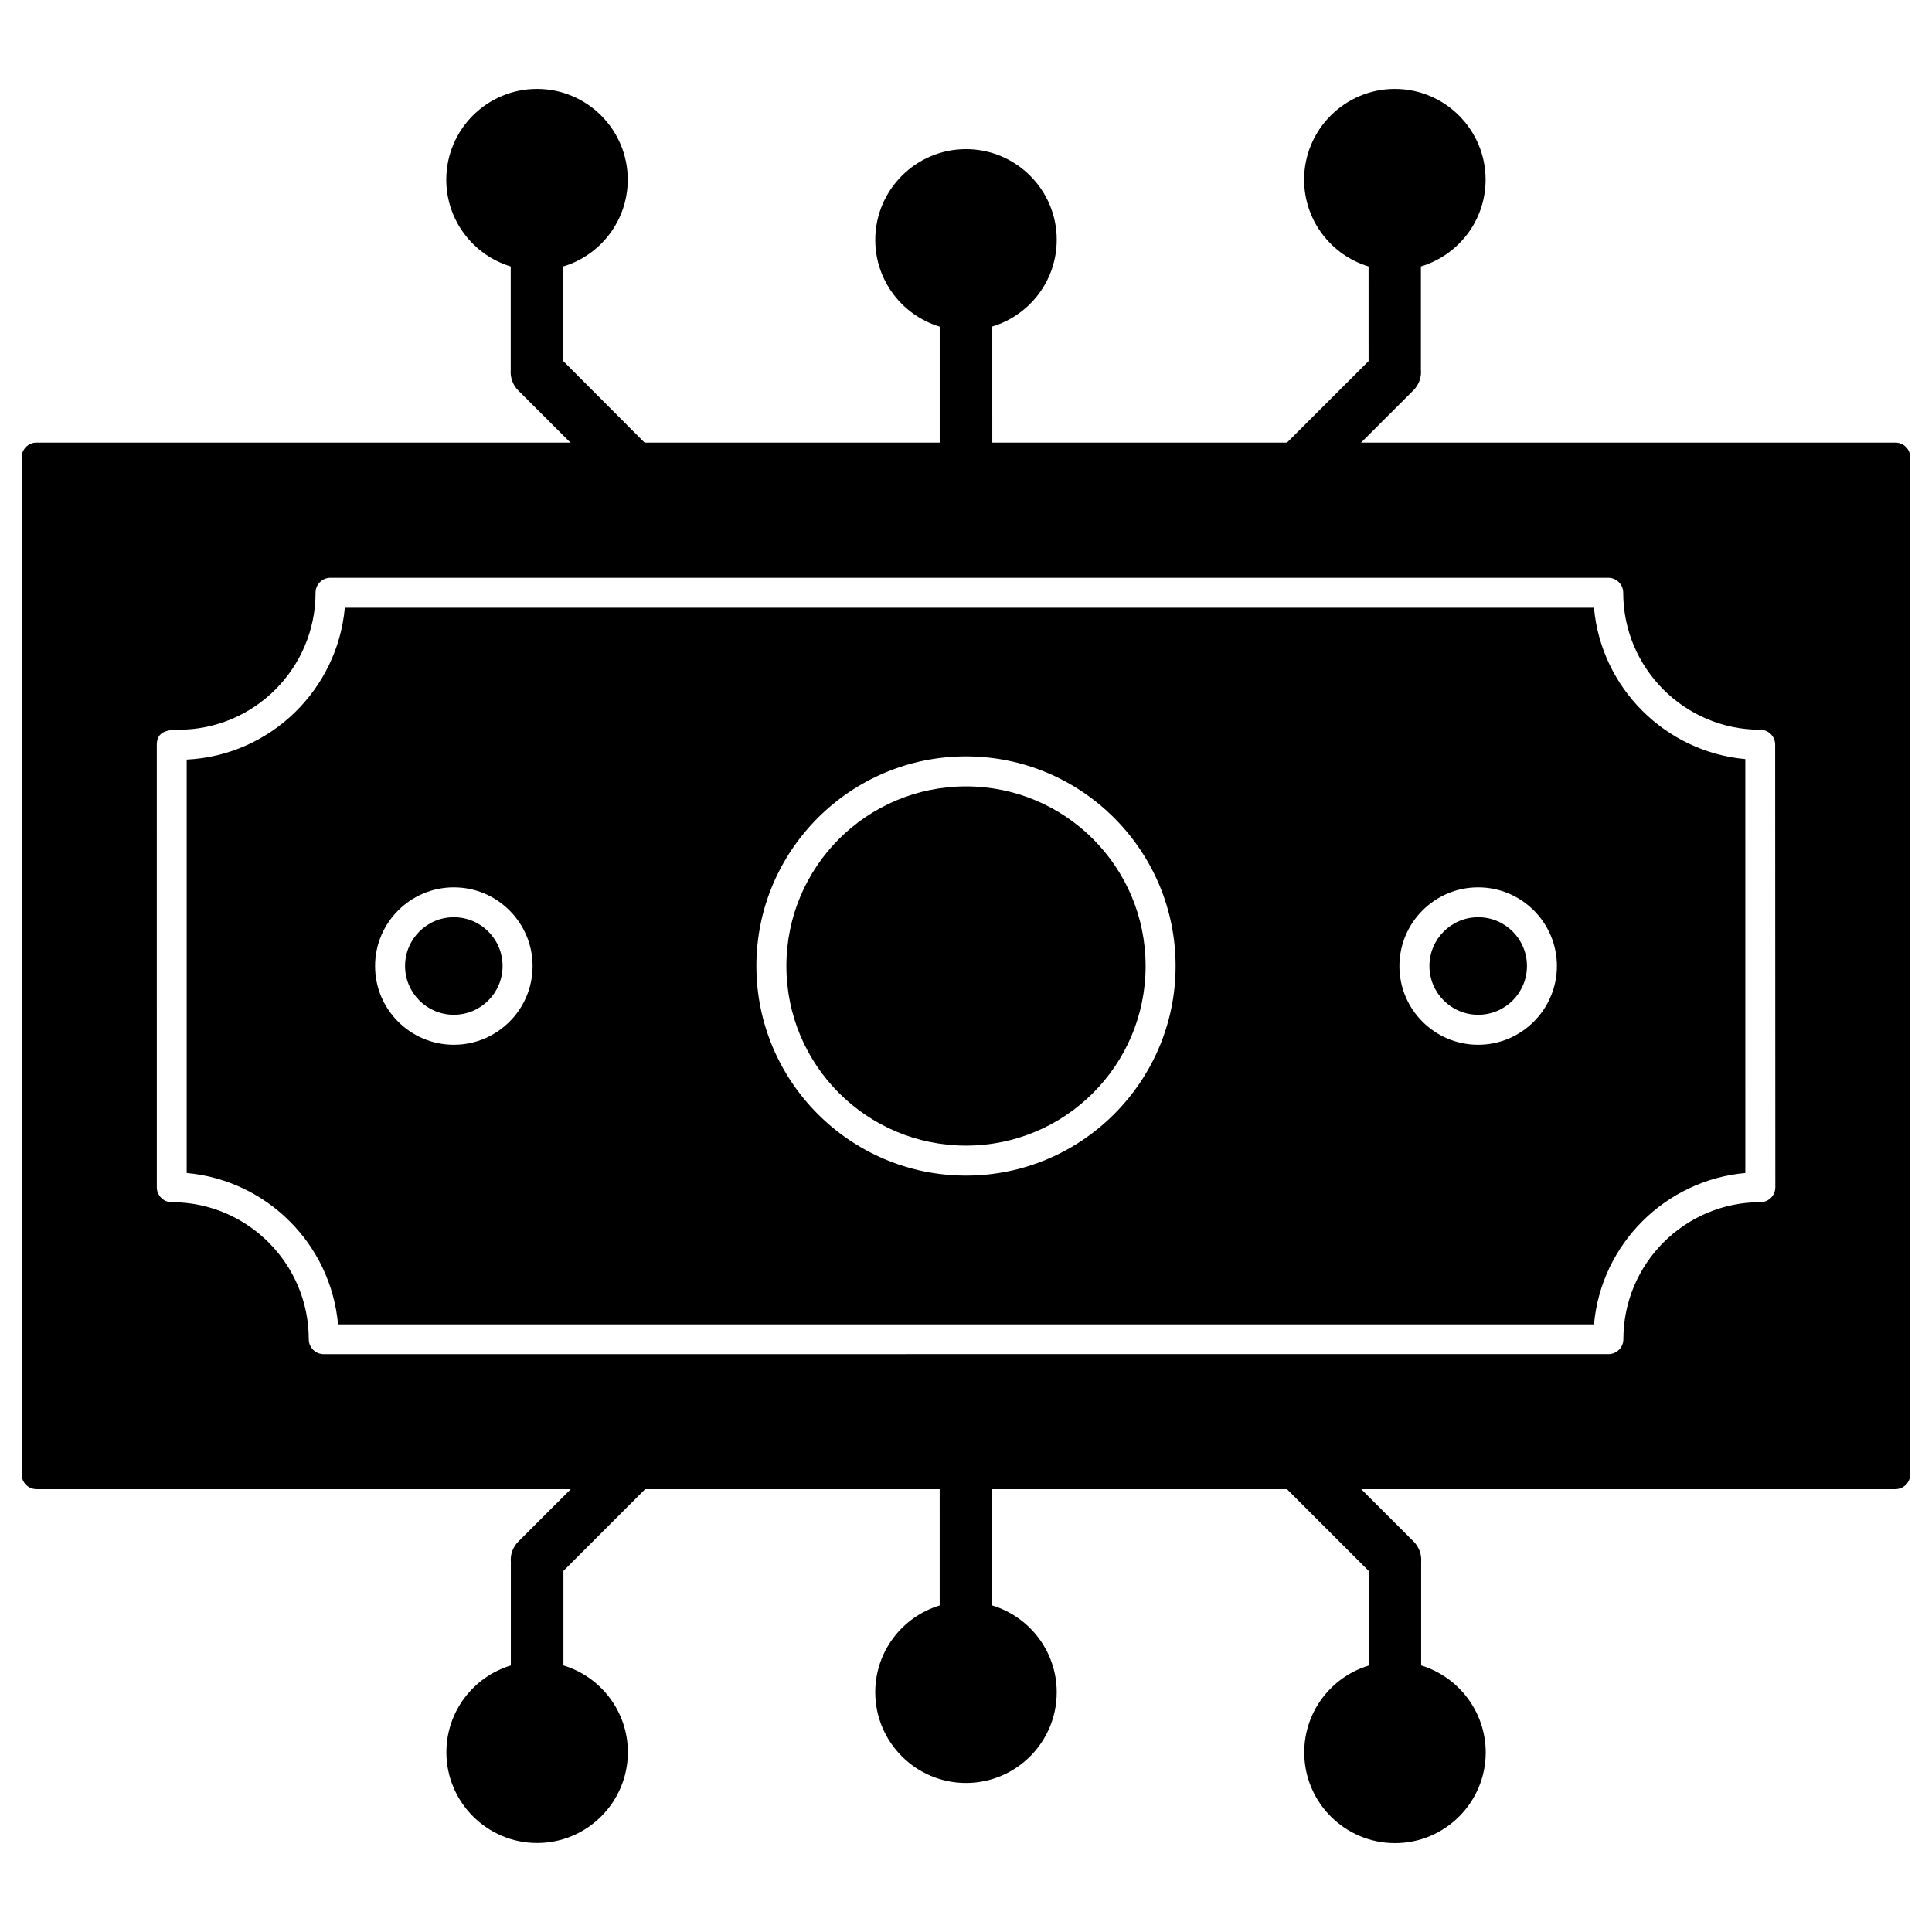 <?xml version="1.0" encoding="UTF-8"?>
<!-- Uploaded to: ICON Repo, www.svgrepo.com, Generator: ICON Repo Mixer Tools -->
<svg fill="#000000" width="800px" height="800px" version="1.1" viewBox="144 144 512 512" xmlns="http://www.w3.org/2000/svg">
 <g>
  <path d="m646.31 261.29h-492.62c-2.191 0-3.957 1.766-3.957 3.957v269.44c0 2.191 1.766 3.957 3.957 3.957h492.59c2.191 0 3.957-1.766 3.957-3.957v-269.41c0.031-2.191-1.734-3.988-3.926-3.988zm-31.832 197.34c0 2.191-1.766 3.957-3.957 3.957-20.023 0-36.312 16.293-36.312 36.312 0 2.191-1.766 3.957-3.957 3.957l-340.47 0.004c-2.191 0-3.957-1.766-3.957-3.957 0-20.023-16.293-36.312-36.312-36.312-2.191 0-3.957-1.766-3.957-3.957l-0.004-117.32c0-3.598 3.109-3.926 5.758-3.926 20.023 0 36.312-16.293 36.312-36.312 0-2.191 1.766-3.957 3.957-3.957h338.63c2.191 0 3.957 1.766 3.957 3.957 0 20.023 16.293 36.312 36.312 36.312 2.191 0 3.957 1.766 3.957 3.957z"/>
  <path d="m566.42 305.06h-331.04c-1.965 21.82-19.824 39.16-41.906 40.238v109.56c21.23 1.898 38.211 18.875 40.109 40.109h332.84c1.898-21.23 18.875-38.211 40.109-40.109l-0.004-109.69c-21.23-1.93-38.211-18.875-40.109-40.109zm-302.15 115.81c-11.516 0-20.871-9.355-20.871-20.84 0-11.516 9.355-20.871 20.871-20.871s20.871 9.355 20.871 20.871c0 11.484-9.355 20.84-20.871 20.84zm135.73 34.676c-30.621 0-55.551-24.93-55.551-55.551 0-30.617 24.93-55.547 55.551-55.547s55.547 24.93 55.547 55.551-24.926 55.547-55.547 55.547zm135.73-34.676c-11.516 0-20.871-9.355-20.871-20.84 0-11.516 9.355-20.871 20.871-20.871s20.871 9.355 20.871 20.871c-0.035 11.484-9.391 20.84-20.871 20.84z"/>
  <path d="m548.66 400c0 7.137-5.785 12.922-12.922 12.922s-12.926-5.785-12.926-12.922 5.789-12.926 12.926-12.926 12.922 5.789 12.922 12.926"/>
  <path d="m447.6 400c0 26.289-21.309 47.598-47.598 47.598s-47.602-21.309-47.602-47.598 21.312-47.602 47.602-47.602 47.598 21.312 47.598 47.602"/>
  <path d="m277.19 400c0 7.137-5.785 12.922-12.922 12.922s-12.922-5.785-12.922-12.922 5.785-12.926 12.922-12.926 12.922 5.789 12.922 12.926"/>
  <path d="m537.7 191.61c0-13.25-10.797-24.047-24.047-24.047s-24.047 10.797-24.047 24.047c0 10.828 7.199 20.023 17.078 23l0.004 25.09-23.949 23.914c-2.715 2.715-2.715 7.133 0 9.816 1.34 1.375 3.141 2.027 4.906 2.027s3.566-0.688 4.906-2.027l26.008-25.977c1.473-1.473 2.191-3.5 1.996-5.496v-27.352c9.914-2.977 17.145-12.137 17.145-22.996z"/>
  <path d="m400 183.52c-13.25 0-24.047 10.797-24.047 24.047 0 10.828 7.199 20.023 17.078 23v38.016c0 3.828 3.109 6.969 6.969 6.969s6.969-3.109 6.969-6.969l-0.004-38.051c9.879-2.977 17.078-12.172 17.078-23 0-13.246-10.793-24.012-24.043-24.012z"/>
  <path d="m293.28 239.7v-25.094c9.883-2.977 17.078-12.168 17.078-22.996 0-13.25-10.762-24.047-24.047-24.047-13.281 0-24.043 10.797-24.043 24.047 0 10.828 7.199 20.023 17.078 23v27.379c-0.164 1.996 0.523 4.023 1.996 5.496l26.008 25.977c1.375 1.375 3.141 2.027 4.906 2.027 1.766 0 3.566-0.688 4.906-2.027 2.715-2.715 2.715-7.133 0-9.816z"/>
  <path d="m520.62 585.36v-27.348c0.164-1.996-0.523-4.023-1.996-5.496l-26.008-25.977c-2.715-2.715-7.133-2.715-9.848 0-2.715 2.715-2.715 7.133 0 9.816l23.949 23.949v25.094c-9.879 2.977-17.078 12.172-17.078 23 0 13.25 10.762 24.047 24.047 24.047 13.281 0 24.047-10.797 24.047-24.047-0.035-10.867-7.266-20.027-17.113-23.039z"/>
  <path d="m406.96 569.46v-37.98c0-3.828-3.109-6.969-6.969-6.969s-6.969 3.109-6.969 6.969l0.004 37.98c-9.879 2.977-17.078 12.172-17.078 23 0 13.25 10.797 24.047 24.047 24.047s24.047-10.762 24.047-24.047c-0.004-10.828-7.234-20.023-17.082-23z"/>
  <path d="m307.38 526.54-26.008 25.977c-1.473 1.473-2.191 3.5-1.996 5.496v27.352c-9.879 2.977-17.078 12.172-17.078 23 0 13.25 10.797 24.047 24.047 24.047s24.047-10.797 24.047-24.047c0-10.828-7.199-20.023-17.078-23v-25.062l23.949-23.949c2.715-2.715 2.715-7.133 0-9.816-2.75-2.711-7.168-2.711-9.883 0.004z"/>
 </g>
</svg>